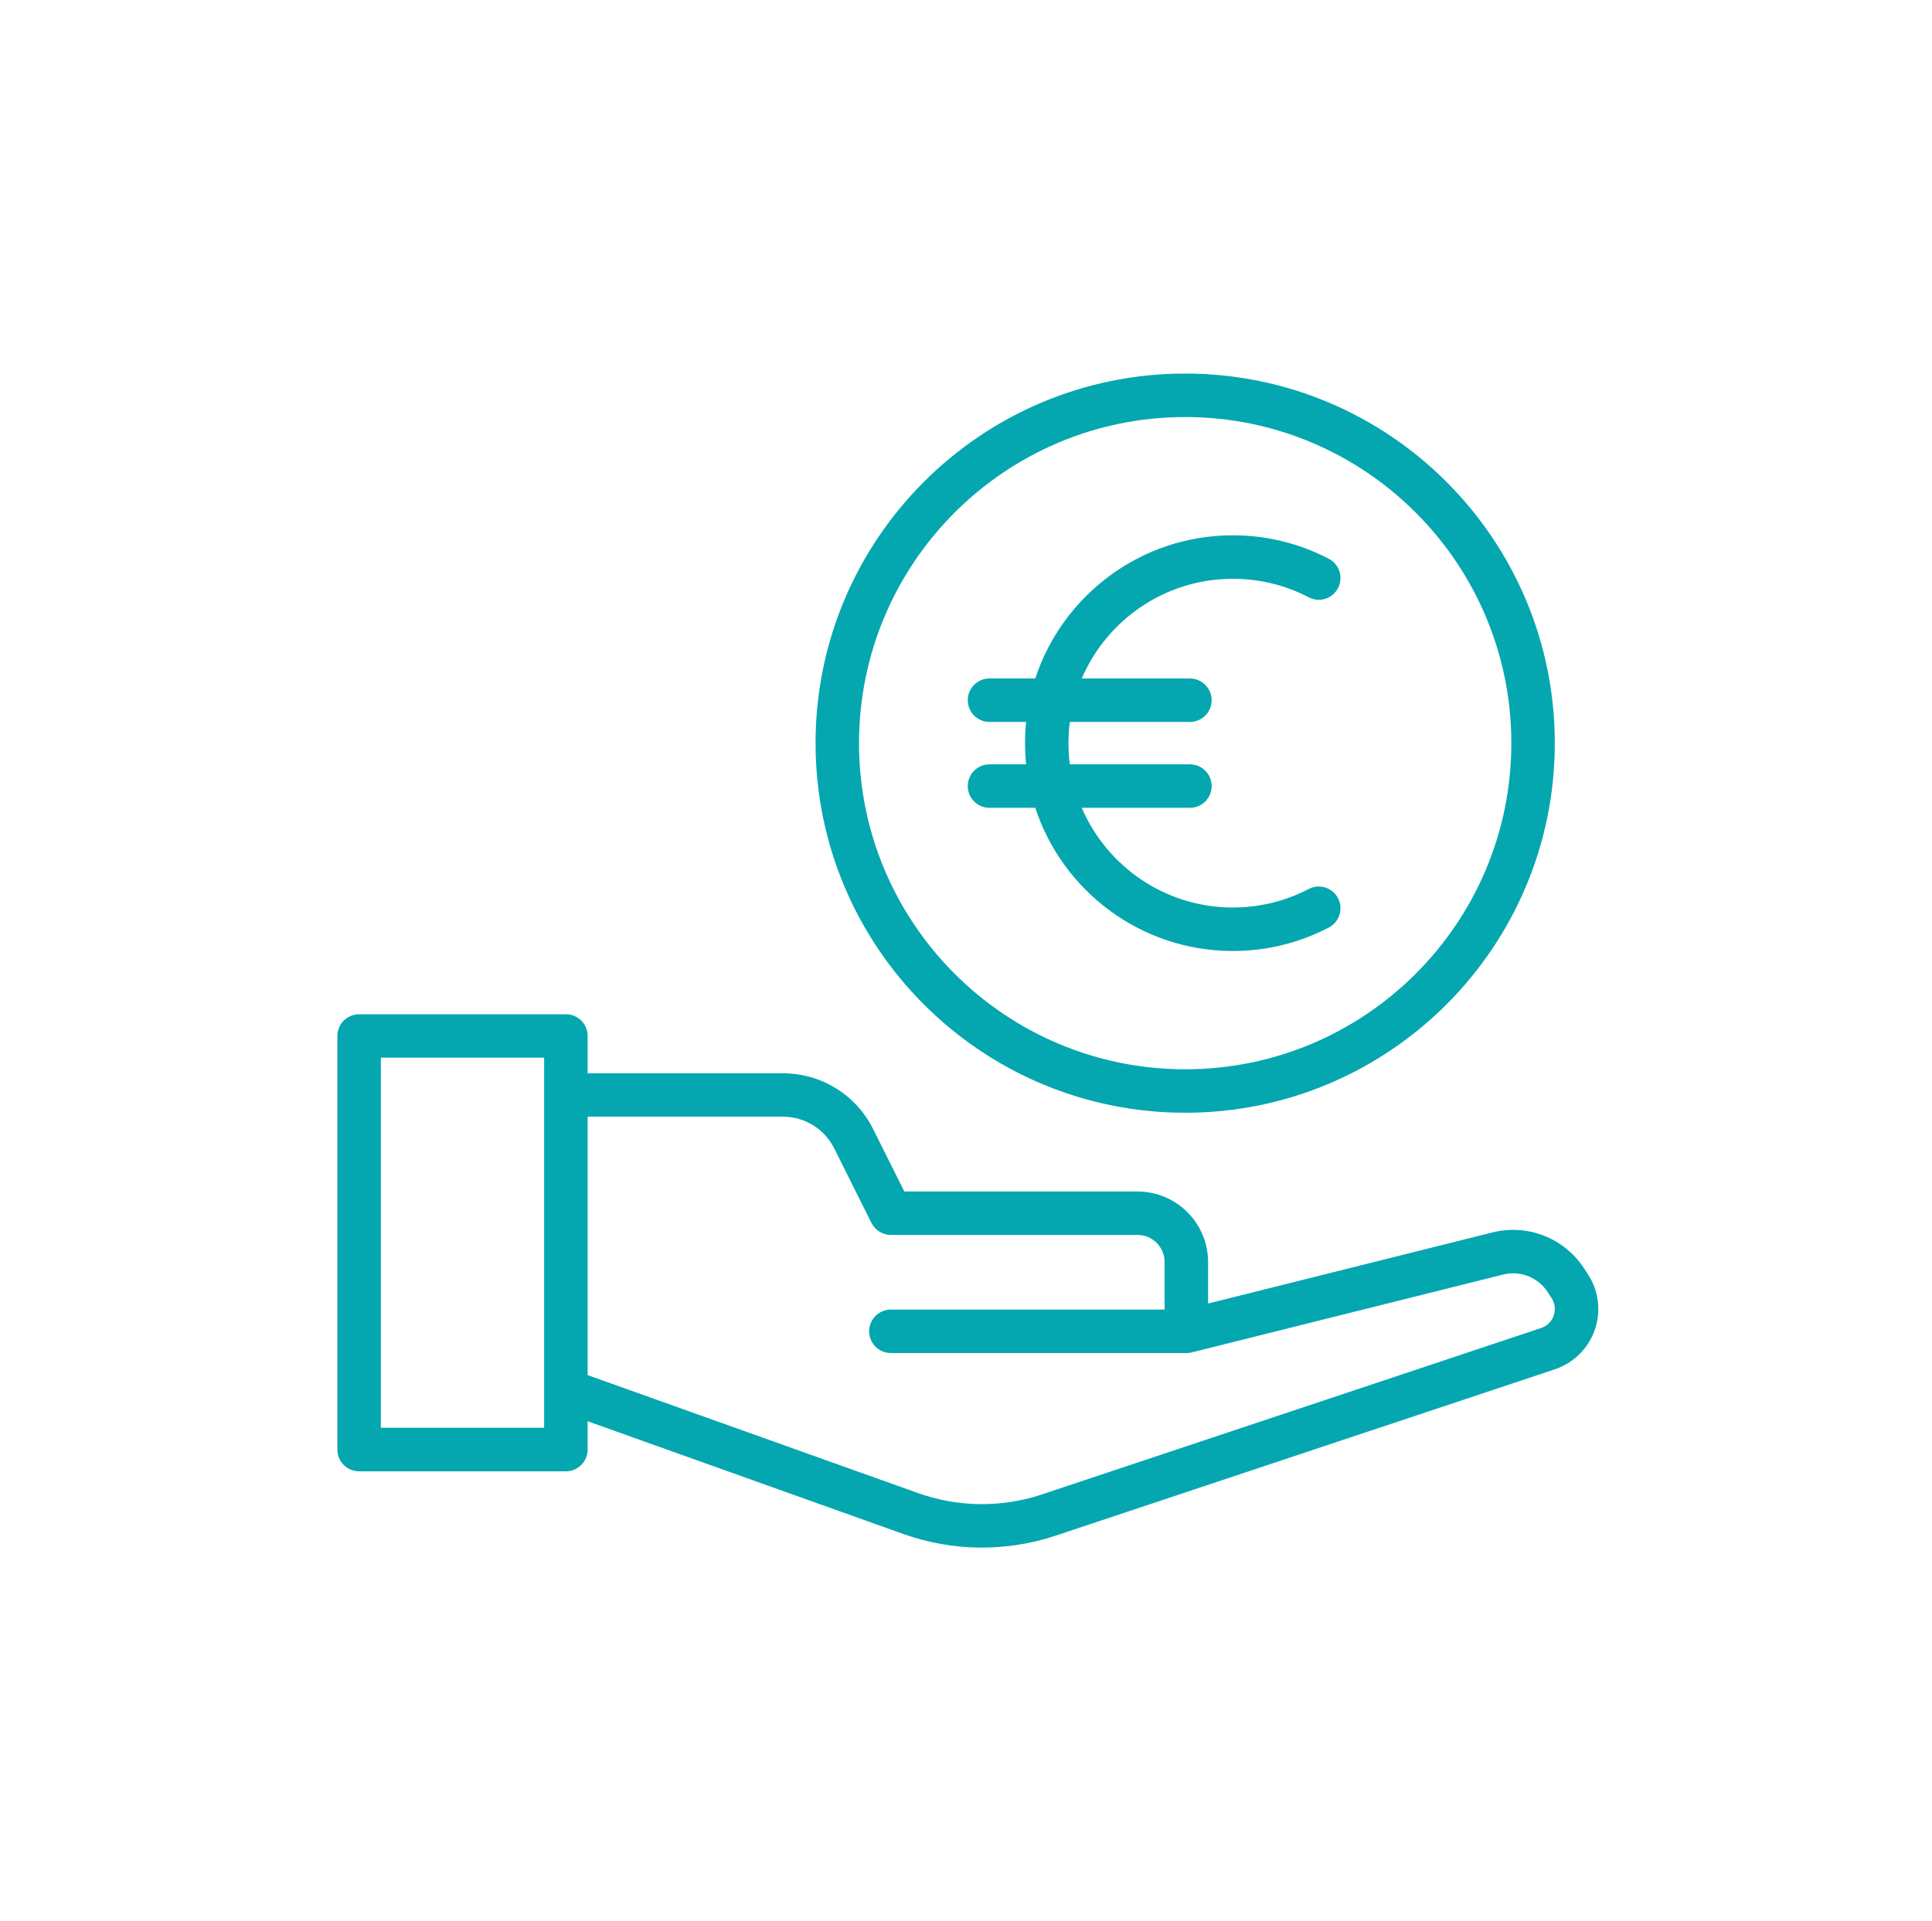 <svg width="181" height="180" viewBox="0 0 181 180" fill="none" xmlns="http://www.w3.org/2000/svg">
<path fill-rule="evenodd" clip-rule="evenodd" d="M55.053 133.163L84.625 143.725C89.239 145.37 94.266 145.426 98.91 143.878C110.673 139.957 135.22 131.773 145.664 128.295C147.426 127.71 148.811 126.33 149.417 124.578C150.018 122.821 149.768 120.886 148.734 119.343C148.607 119.149 148.48 118.956 148.352 118.762C146.494 115.971 143.087 114.658 139.833 115.467L113.179 122.133V118.248C113.179 114.596 110.215 111.638 106.569 111.638H84.722L81.789 105.766C80.195 102.578 76.935 100.562 73.371 100.562H55.053V97.068C55.053 95.938 54.141 95.031 53.016 95.031H33.644C32.519 95.031 31.607 95.938 31.607 97.068V135.817C31.607 136.943 32.519 137.854 33.644 137.854H53.016C54.141 137.854 55.053 136.943 55.053 135.817L55.053 133.163ZM55.053 104.63V128.839L85.999 139.89C89.753 141.229 93.842 141.275 97.621 140.017L144.374 124.429C144.935 124.246 145.367 123.808 145.561 123.258C145.755 122.703 145.673 122.087 145.347 121.598L144.965 121.017C144.059 119.663 142.404 119.021 140.82 119.418L111.68 126.705C111.583 126.731 111.487 126.751 111.385 126.761H111.375C111.283 126.772 111.191 126.777 111.1 126.772H83.463C82.337 126.772 81.426 125.86 81.426 124.735C81.426 123.609 82.337 122.698 83.463 122.698H109.104V118.242C109.104 116.841 107.968 115.706 106.568 115.706H83.462C82.694 115.706 81.986 115.268 81.639 114.575L78.146 107.583C77.24 105.775 75.391 104.629 73.369 104.629L55.053 104.63ZM50.979 130.23V99.094H35.681V133.77H50.979V130.23ZM111.034 35C91.922 35 76.406 50.517 76.406 69.629C76.406 88.741 91.922 104.257 111.034 104.257C130.146 104.257 145.662 88.741 145.662 69.629C145.662 50.517 130.146 35 111.034 35ZM111.034 39.074C127.896 39.074 141.59 52.768 141.59 69.63C141.59 86.492 127.896 100.186 111.034 100.186C94.172 100.186 80.478 86.492 80.478 69.63C80.478 52.768 94.172 39.074 111.034 39.074ZM96.99 63.569H92.702C91.576 63.569 90.665 64.481 90.665 65.606C90.665 66.732 91.576 67.643 92.702 67.643H96.129C96.063 68.3 96.032 68.957 96.032 69.629C96.032 70.301 96.063 70.963 96.129 71.615H92.702C91.576 71.615 90.665 72.527 90.665 73.652C90.665 74.778 91.576 75.689 92.702 75.689H96.99C99.541 83.471 106.869 89.103 115.5 89.103C118.739 89.103 121.8 88.308 124.489 86.903C125.487 86.383 125.874 85.151 125.354 84.158C124.835 83.16 123.603 82.773 122.609 83.292C120.481 84.402 118.067 85.029 115.505 85.029C109.16 85.029 103.701 81.179 101.344 75.689H111.478C112.603 75.689 113.515 74.778 113.515 73.652C113.515 72.527 112.603 71.615 111.478 71.615H100.228C100.142 70.963 100.101 70.301 100.101 69.629C100.101 68.957 100.142 68.295 100.228 67.643H111.478C112.603 67.643 113.515 66.731 113.515 65.606C113.515 64.481 112.603 63.569 111.478 63.569H101.344C103.696 58.079 109.156 54.229 115.505 54.229C118.067 54.229 120.486 54.856 122.609 55.966C123.603 56.485 124.84 56.098 125.354 55.1C125.874 54.107 125.487 52.87 124.489 52.355C121.8 50.95 118.739 50.155 115.5 50.155C106.869 50.155 99.541 55.788 96.99 63.569Z" fill="#04A7B0"/>
</svg>
